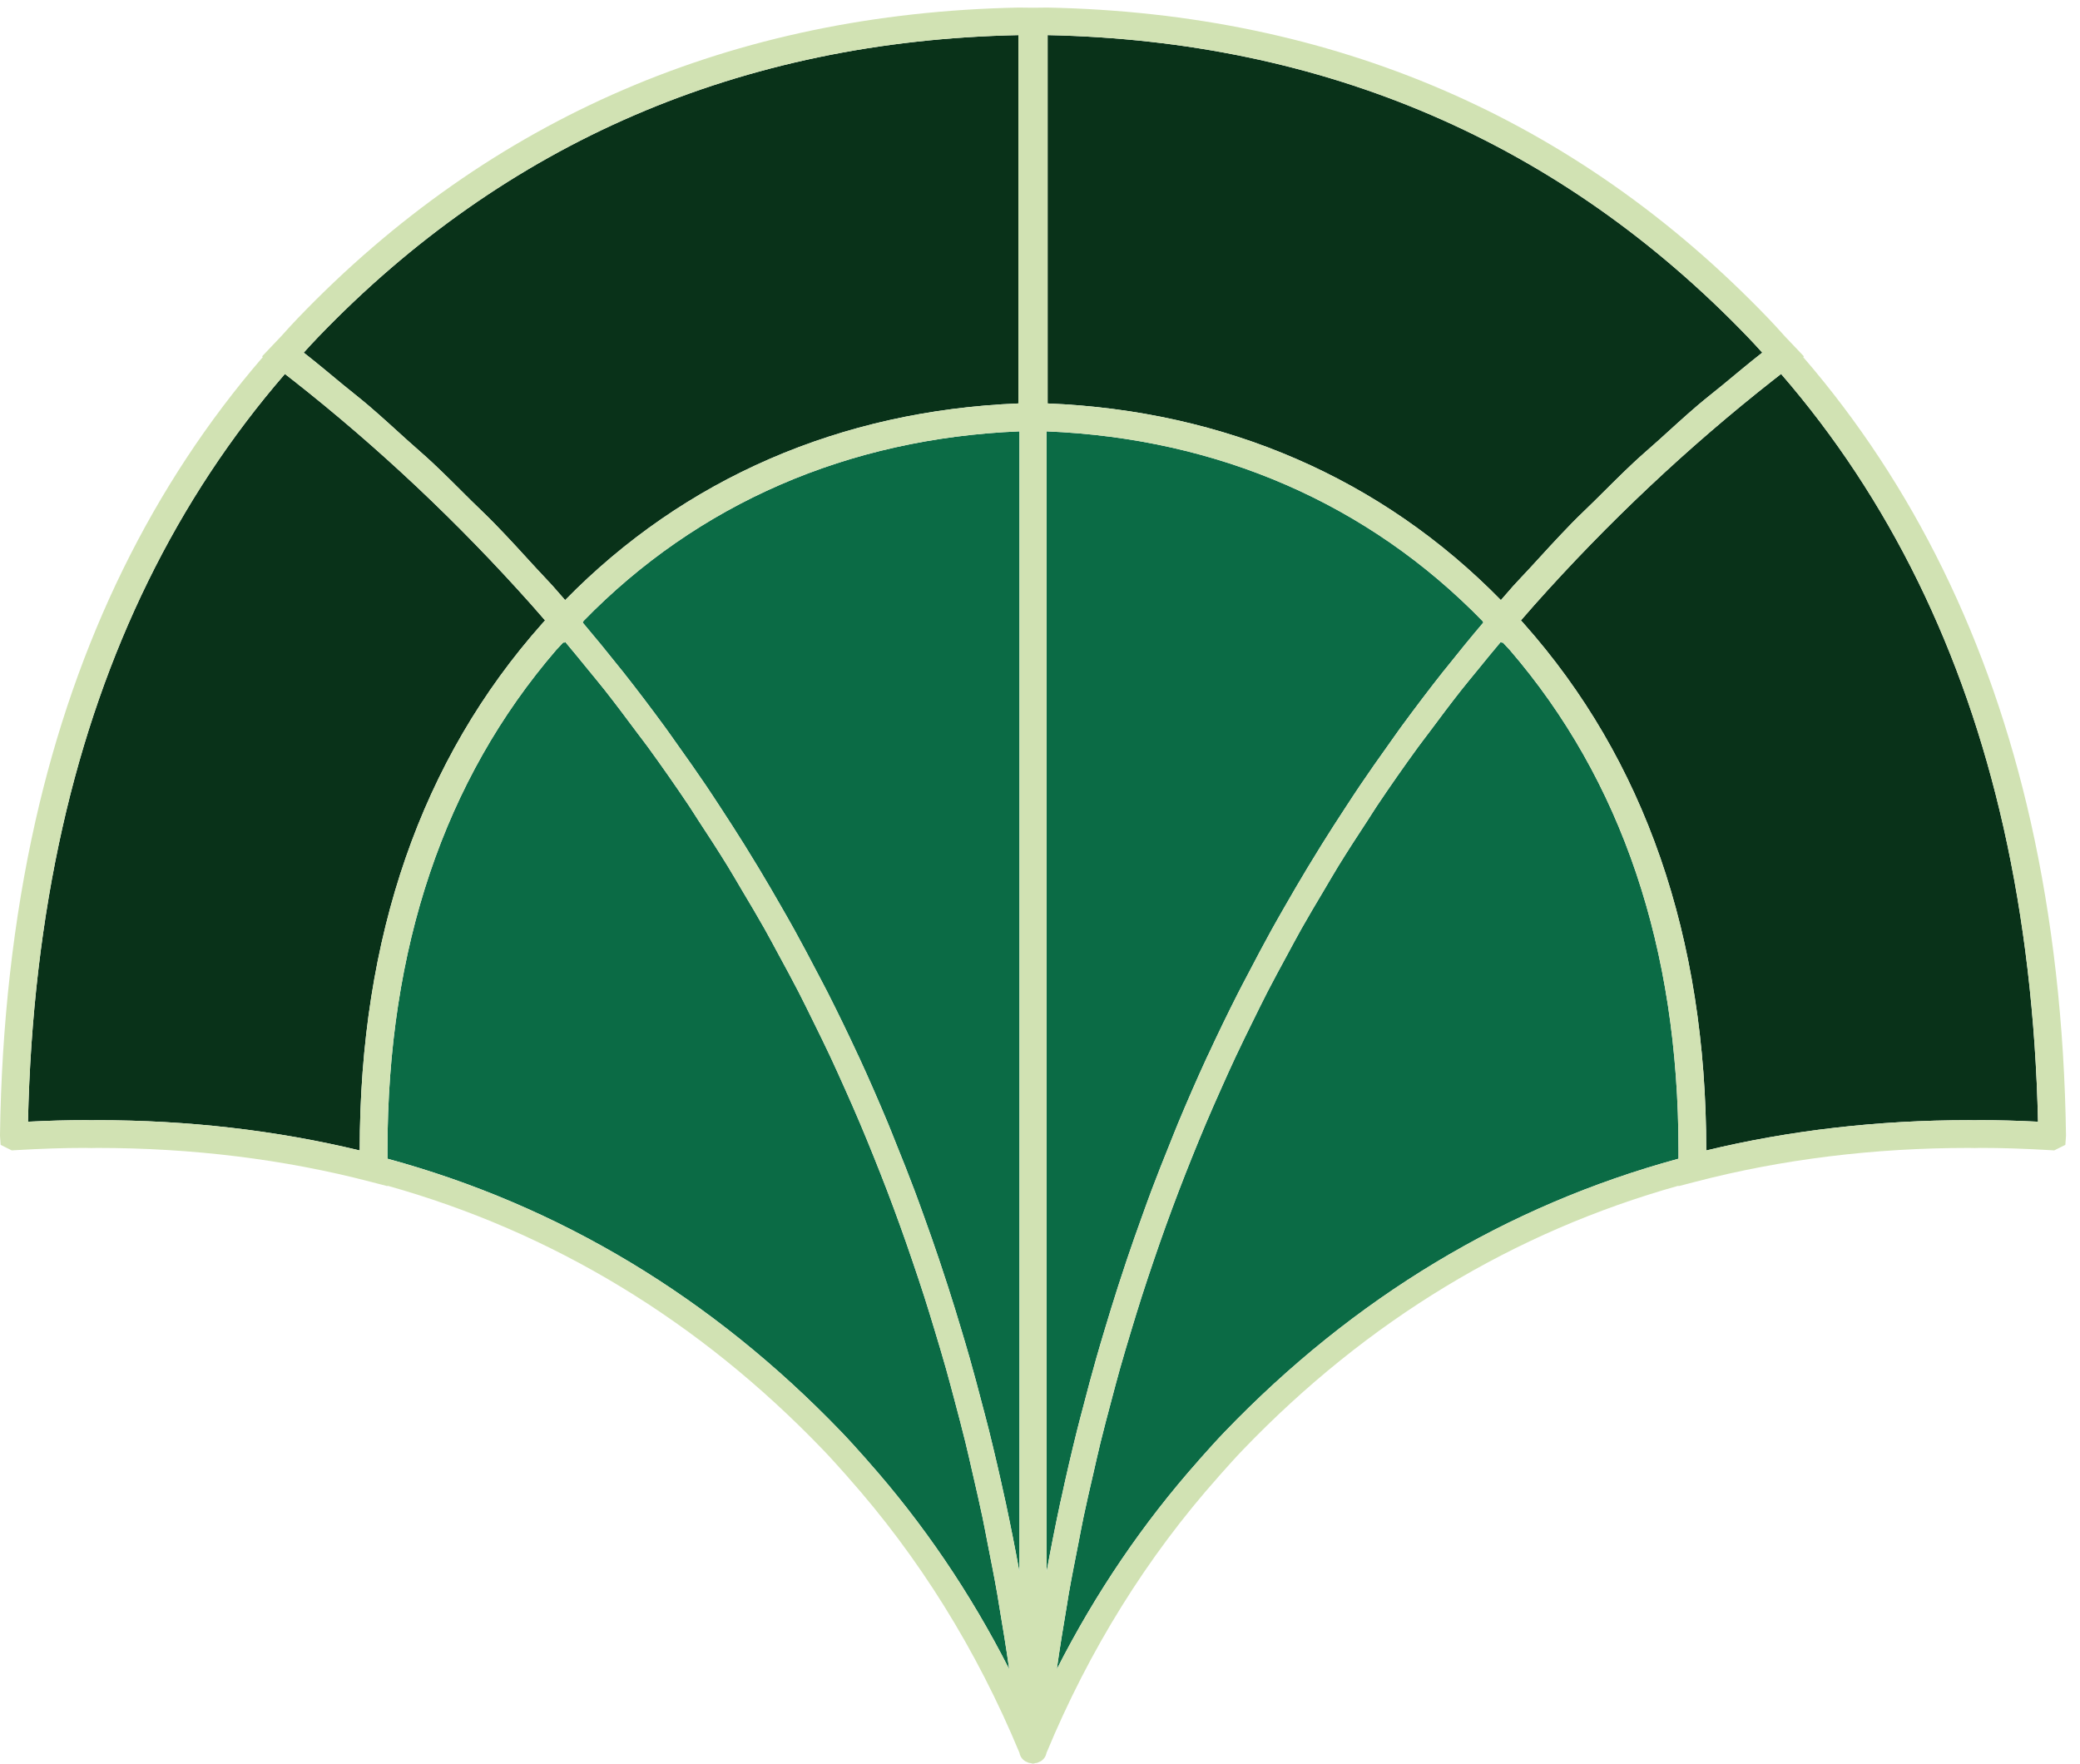 <?xml version="1.0" encoding="UTF-8" standalone="no"?><!DOCTYPE svg PUBLIC "-//W3C//DTD SVG 1.1//EN" "http://www.w3.org/Graphics/SVG/1.1/DTD/svg11.dtd"><svg width="100%" height="100%" viewBox="0 0 92 78" version="1.1" xmlns="http://www.w3.org/2000/svg" xmlns:xlink="http://www.w3.org/1999/xlink" xml:space="preserve" xmlns:serif="http://www.serif.com/" style="fill-rule:evenodd;clip-rule:evenodd;stroke-linejoin:round;stroke-miterlimit:2;"><g><path d="M25.799,27.474l0.008,0.009l-0.012,0.012l0.001,0.001l-0.029,0.03c0.571,0.675 1.13,1.358 1.679,2.05c0.027,0.034 0.056,0.067 0.083,0.101c0.648,0.819 1.278,1.652 1.894,2.493c0.189,0.258 0.369,0.521 0.554,0.78c0.421,0.589 0.838,1.181 1.244,1.781c0.216,0.319 0.426,0.643 0.638,0.966c0.363,0.554 0.722,1.111 1.073,1.674c0.213,0.343 0.423,0.687 0.632,1.032c0.34,0.565 0.673,1.135 1,1.708c0.195,0.341 0.392,0.682 0.582,1.027c0.343,0.621 0.675,1.249 1.004,1.879c0.157,0.302 0.318,0.6 0.472,0.903c0.45,0.89 0.887,1.789 1.308,2.699c0.022,0.047 0.046,0.093 0.067,0.14c0.442,0.959 0.865,1.931 1.275,2.911c0.127,0.304 0.245,0.612 0.368,0.917c0.277,0.682 0.549,1.367 0.809,2.059c0.142,0.375 0.276,0.754 0.413,1.131c0.231,0.639 0.457,1.28 0.674,1.927c0.134,0.397 0.265,0.796 0.394,1.197c0.209,0.648 0.41,1.302 0.606,1.958c0.118,0.396 0.237,0.791 0.35,1.19c0.201,0.708 0.391,1.424 0.578,2.141c0.09,0.349 0.186,0.695 0.273,1.047c0.249,1.005 0.485,2.018 0.706,3.041c0.014,0.067 0.031,0.132 0.045,0.199c0.215,1.006 0.416,2.02 0.603,3.043l-0,-50.443c-7.581,0.309 -14.23,3.197 -19.292,8.397Z" style="fill:#0b6b45;fill-rule:nonzero;"/><path d="M23.733,25.148c0.238,0.261 0.486,0.51 0.721,0.773c0.024,0.026 0.046,0.053 0.069,0.079c0.159,0.18 0.316,0.36 0.473,0.541c5.276,-5.382 12.182,-8.379 20.048,-8.698l-0,-16.29c-12.276,0.251 -22.695,4.744 -30.978,13.361c-0.216,0.224 -0.425,0.452 -0.632,0.682c0.592,0.461 1.168,0.948 1.749,1.427c0.369,0.303 0.745,0.594 1.109,0.904c0.584,0.499 1.151,1.022 1.723,1.539c0.368,0.332 0.745,0.652 1.108,0.991c0.583,0.546 1.147,1.116 1.715,1.68c0.335,0.331 0.68,0.651 1.009,0.989c0.643,0.659 1.264,1.341 1.886,2.022Z" style="fill:#093219;fill-rule:nonzero;"/><path d="M44.183,70.949c-0.026,-0.151 -0.047,-0.305 -0.074,-0.455c-0.13,-0.746 -0.278,-1.482 -0.423,-2.22c-0.077,-0.386 -0.147,-0.777 -0.228,-1.161c-0.138,-0.658 -0.29,-1.308 -0.439,-1.958c-0.105,-0.454 -0.205,-0.91 -0.316,-1.359c-0.148,-0.608 -0.309,-1.209 -0.468,-1.811c-0.129,-0.483 -0.256,-0.968 -0.391,-1.447c-0.161,-0.57 -0.33,-1.135 -0.501,-1.699c-0.151,-0.5 -0.303,-1 -0.462,-1.496c-0.173,-0.54 -0.353,-1.076 -0.536,-1.611c-0.173,-0.51 -0.35,-1.017 -0.532,-1.521c-0.185,-0.514 -0.375,-1.026 -0.569,-1.535c-0.197,-0.514 -0.398,-1.025 -0.603,-1.533c-0.197,-0.49 -0.397,-0.979 -0.603,-1.464c-0.219,-0.518 -0.446,-1.032 -0.675,-1.544c-0.209,-0.466 -0.417,-0.932 -0.632,-1.392c-0.246,-0.525 -0.501,-1.043 -0.757,-1.561c-0.216,-0.438 -0.43,-0.877 -0.653,-1.311c-0.277,-0.537 -0.565,-1.067 -0.853,-1.597c-0.219,-0.404 -0.433,-0.81 -0.659,-1.21c-0.319,-0.567 -0.653,-1.124 -0.985,-1.682c-0.21,-0.352 -0.413,-0.709 -0.628,-1.058c-0.424,-0.689 -0.863,-1.366 -1.307,-2.04c-0.137,-0.209 -0.267,-0.423 -0.406,-0.631c-0.589,-0.879 -1.195,-1.746 -1.817,-2.602c-0.164,-0.226 -0.338,-0.445 -0.504,-0.669c-0.466,-0.627 -0.934,-1.252 -1.418,-1.866c-0.24,-0.305 -0.491,-0.602 -0.735,-0.903c-0.336,-0.413 -0.673,-0.825 -1.016,-1.232l-0.043,0.052l-0.027,-0.031l-0.32,0.342c-4.95,5.746 -7.465,13.188 -7.465,22.139l0,0.363c7.604,2.069 14.359,6.134 20.081,12.087c0.351,0.365 0.686,0.74 1.021,1.116l0.097,0.109c0.011,0.012 0.02,0.025 0.03,0.037c2.454,2.761 4.555,5.855 6.272,9.231c-0.138,-0.967 -0.294,-1.924 -0.456,-2.877Z" style="fill:#0b6b45;fill-rule:nonzero;"/><path d="M23.493,27.492c-0.006,-0.007 -0.01,-0.013 -0.016,-0.02c0.006,0.007 0.01,0.012 0.016,0.019l0,0.001Zm-10.546,-10.685c-0.008,-0.005 -0.015,-0.011 -0.022,-0.016c-0.02,-0.016 -0.039,-0.031 -0.059,-0.046c-0.005,-0.005 -0.01,-0.008 -0.015,-0.012c-0.056,-0.045 -0.113,-0.089 -0.169,-0.132c-0.027,-0.021 -0.054,-0.042 -0.08,-0.063c-4.772,5.507 -8.081,12.25 -9.838,20.052c-0.913,4.052 -1.426,8.429 -1.526,13.019c0.93,-0.047 1.75,-0.069 2.543,-0.069l0.26,0.006l0.246,-0.005c4.036,0 7.942,0.451 11.624,1.34c0,-9.448 2.72,-17.292 8.083,-23.316c0.038,-0.043 0.076,-0.085 0.115,-0.127c-0.196,-0.228 -0.393,-0.454 -0.593,-0.679c-3.249,-3.649 -6.802,-6.993 -10.569,-9.952Z" style="fill:#093219;fill-rule:nonzero;"/><path d="M23.493,27.492l0,-0.001c-0.006,-0.007 -0.01,-0.012 -0.016,-0.019c0.006,0.007 0.01,0.013 0.016,0.02Z" style="fill:#093219;fill-rule:nonzero;"/><path d="M65.581,27.474l-0.007,0.009l-0,0.001l0.011,0.011l-0.001,0.001l0.03,0.03c-0.572,0.675 -1.131,1.358 -1.679,2.05c-0.028,0.034 -0.056,0.067 -0.084,0.101c-0.648,0.819 -1.277,1.652 -1.894,2.493c-0.188,0.258 -0.368,0.521 -0.554,0.78c-0.421,0.589 -0.838,1.181 -1.243,1.781c-0.217,0.319 -0.427,0.643 -0.638,0.966c-0.364,0.554 -0.722,1.111 -1.073,1.674c-0.213,0.343 -0.424,0.687 -0.632,1.032c-0.34,0.565 -0.673,1.135 -1.001,1.708c-0.195,0.341 -0.391,0.682 -0.582,1.027c-0.343,0.621 -0.675,1.249 -1.003,1.879c-0.157,0.302 -0.319,0.6 -0.472,0.903c-0.451,0.89 -0.887,1.789 -1.308,2.699c-0.022,0.047 -0.046,0.093 -0.068,0.14c-0.442,0.959 -0.865,1.931 -1.274,2.911c-0.127,0.304 -0.245,0.612 -0.369,0.917c-0.276,0.682 -0.548,1.367 -0.809,2.059c-0.141,0.375 -0.276,0.754 -0.412,1.131c-0.231,0.639 -0.457,1.28 -0.675,1.927c-0.134,0.397 -0.265,0.796 -0.394,1.197c-0.208,0.648 -0.409,1.302 -0.605,1.958c-0.118,0.396 -0.237,0.791 -0.35,1.19c-0.202,0.708 -0.392,1.424 -0.578,2.141c-0.091,0.349 -0.186,0.695 -0.273,1.047c-0.25,1.005 -0.486,2.018 -0.706,3.041c-0.014,0.067 -0.031,0.132 -0.046,0.199c-0.214,1.006 -0.416,2.02 -0.602,3.043l0,-50.443c7.58,0.309 14.23,3.197 19.291,8.397Z" style="fill:#0b6b45;fill-rule:nonzero;"/><path d="M67.647,25.148c-0.238,0.261 -0.486,0.51 -0.72,0.773l-0.001,0c-0.023,0.026 -0.045,0.053 -0.068,0.079c-0.159,0.18 -0.317,0.36 -0.473,0.541c-5.276,-5.382 -12.183,-8.379 -20.048,-8.698l0,-16.29c12.275,0.251 22.695,4.744 30.978,13.361c0.215,0.224 0.425,0.452 0.631,0.682c-0.591,0.461 -1.167,0.948 -1.748,1.427c-0.369,0.303 -0.745,0.594 -1.109,0.904c-0.585,0.499 -1.151,1.022 -1.723,1.539c-0.368,0.332 -0.745,0.652 -1.108,0.991c-0.583,0.546 -1.147,1.116 -1.716,1.68c-0.334,0.331 -0.679,0.651 -1.009,0.989c-0.642,0.659 -1.264,1.341 -1.886,2.022Z" style="fill:#093219;fill-rule:nonzero;"/><path d="M47.198,70.949c0.026,-0.151 0.047,-0.305 0.073,-0.455c0.131,-0.746 0.279,-1.482 0.424,-2.22c0.076,-0.386 0.147,-0.777 0.227,-1.161c0.138,-0.658 0.29,-1.308 0.44,-1.958c0.104,-0.454 0.205,-0.91 0.315,-1.359c0.149,-0.608 0.309,-1.209 0.469,-1.811c0.128,-0.483 0.255,-0.968 0.39,-1.447c0.161,-0.57 0.331,-1.135 0.501,-1.699c0.152,-0.5 0.304,-1 0.463,-1.496c0.173,-0.54 0.353,-1.076 0.535,-1.611c0.174,-0.51 0.35,-1.017 0.532,-1.521c0.186,-0.514 0.376,-1.026 0.57,-1.535c0.196,-0.514 0.398,-1.025 0.602,-1.533c0.198,-0.49 0.398,-0.979 0.603,-1.464c0.22,-0.518 0.447,-1.032 0.676,-1.544c0.208,-0.466 0.416,-0.932 0.632,-1.392c0.246,-0.525 0.501,-1.043 0.756,-1.561c0.216,-0.438 0.43,-0.877 0.653,-1.311c0.277,-0.537 0.566,-1.067 0.853,-1.597c0.219,-0.404 0.434,-0.81 0.659,-1.21c0.32,-0.567 0.653,-1.124 0.985,-1.682c0.21,-0.352 0.414,-0.709 0.628,-1.058c0.424,-0.689 0.864,-1.366 1.307,-2.04c0.137,-0.209 0.267,-0.423 0.406,-0.631c0.589,-0.879 1.195,-1.746 1.818,-2.602c0.164,-0.226 0.338,-0.445 0.504,-0.669c0.466,-0.627 0.934,-1.252 1.418,-1.866c0.24,-0.305 0.49,-0.602 0.735,-0.903c0.335,-0.413 0.672,-0.825 1.016,-1.232l0.043,0.052l0.026,-0.031l0.32,0.342c4.95,5.746 7.465,13.188 7.465,22.139l-0,0.363c-7.603,2.069 -14.358,6.134 -20.08,12.087c-0.351,0.365 -0.686,0.74 -1.021,1.116l-0.098,0.109c-0.01,0.012 -0.02,0.025 -0.029,0.037c-2.455,2.761 -4.556,5.855 -6.272,9.231c0.138,-0.967 0.294,-1.924 0.456,-2.877Z" style="fill:#0b6b45;fill-rule:nonzero;"/><path d="M67.888,27.491c0.005,-0.007 0.01,-0.012 0.016,-0.019c-0.006,0.007 -0.011,0.013 -0.016,0.02l0,-0.001Zm-0.023,-0.732c-0.2,0.225 -0.397,0.451 -0.593,0.679c0.038,0.042 0.077,0.084 0.115,0.127c5.362,6.024 8.082,13.868 8.082,23.316c3.683,-0.889 7.589,-1.34 11.625,-1.34l0.245,0.005l0.26,-0.006c0.793,0 1.614,0.022 2.544,0.069c-0.101,-4.59 -0.613,-8.967 -1.526,-13.019c-1.758,-7.802 -5.067,-14.545 -9.838,-20.052c-0.027,0.021 -0.053,0.042 -0.081,0.063c-0.056,0.043 -0.112,0.087 -0.168,0.132c-0.006,0.004 -0.011,0.007 -0.016,0.012c-0.019,0.015 -0.039,0.03 -0.059,0.046c-0.007,0.005 -0.014,0.011 -0.021,0.016c-3.768,2.959 -7.32,6.303 -10.569,9.952Z" style="fill:#093219;fill-rule:nonzero;"/><path d="M67.888,27.492l0,-0.001c0.005,-0.007 0.01,-0.012 0.016,-0.019c-0.006,0.007 -0.011,0.013 -0.016,0.02Z" style="fill:#093219;fill-rule:nonzero;"/><path d="M45.692,77.328c0.008,0.019 0.016,0.036 0.023,0.055c-0.007,-0.019 -0.015,-0.036 -0.023,-0.055Zm-0.027,0.055c0.008,-0.019 0.016,-0.036 0.024,-0.055c-0.008,0.019 -0.016,0.036 -0.024,0.055Zm0.024,-76.452c-0.011,-0 -0.021,-0.001 -0.031,-0.001c0.01,0 0.02,0.001 0.031,0.001Zm0.001,-0m0.033,-0.001c-0.011,0 -0.021,0.001 -0.031,0.001c0.01,-0 0.02,-0.001 0.031,-0.001Zm-28.585,49.953c0,-8.951 2.515,-16.393 7.465,-22.139l0.32,-0.342l0.027,0.031l0.043,-0.052c0.343,0.407 0.68,0.819 1.016,1.232c0.244,0.301 0.495,0.598 0.735,0.903c0.484,0.614 0.952,1.239 1.418,1.866c0.166,0.224 0.34,0.443 0.504,0.669c0.622,0.856 1.228,1.723 1.817,2.602c0.139,0.208 0.269,0.422 0.406,0.631c0.444,0.674 0.883,1.351 1.307,2.04c0.215,0.349 0.418,0.706 0.628,1.058c0.332,0.558 0.666,1.115 0.985,1.682c0.226,0.4 0.44,0.806 0.659,1.21c0.288,0.53 0.576,1.06 0.853,1.597c0.223,0.434 0.437,0.873 0.653,1.311c0.256,0.518 0.511,1.036 0.757,1.561c0.215,0.46 0.423,0.926 0.632,1.392c0.229,0.512 0.456,1.026 0.675,1.544c0.206,0.485 0.406,0.974 0.603,1.464c0.205,0.508 0.406,1.019 0.603,1.533c0.194,0.509 0.384,1.021 0.569,1.535c0.182,0.504 0.359,1.011 0.532,1.521c0.183,0.535 0.363,1.071 0.536,1.611c0.159,0.496 0.311,0.996 0.462,1.496c0.171,0.564 0.34,1.129 0.501,1.699c0.135,0.479 0.262,0.964 0.391,1.447c0.159,0.602 0.32,1.203 0.468,1.811c0.111,0.449 0.211,0.905 0.316,1.359c0.149,0.65 0.301,1.3 0.439,1.958c0.081,0.384 0.151,0.775 0.228,1.161c0.145,0.738 0.293,1.474 0.423,2.22c0.027,0.15 0.048,0.304 0.074,0.455c0.162,0.953 0.318,1.91 0.456,2.877c-1.717,-3.376 -3.818,-6.47 -6.272,-9.231c-0.01,-0.012 -0.019,-0.025 -0.03,-0.037l-0.097,-0.109c-0.335,-0.376 -0.67,-0.751 -1.021,-1.116c-5.722,-5.953 -12.477,-10.018 -20.081,-12.087l0,-0.363Zm27.906,-49.33l-0,16.29c-7.866,0.319 -14.772,3.316 -20.048,8.698c-0.157,-0.181 -0.314,-0.361 -0.473,-0.541c-0.023,-0.026 -0.045,-0.053 -0.069,-0.079c-0.235,-0.263 -0.483,-0.512 -0.721,-0.773c-0.622,-0.681 -1.243,-1.363 -1.886,-2.022c-0.329,-0.338 -0.674,-0.658 -1.009,-0.989c-0.568,-0.564 -1.132,-1.134 -1.715,-1.68c-0.363,-0.339 -0.74,-0.659 -1.108,-0.991c-0.572,-0.517 -1.139,-1.04 -1.723,-1.539c-0.364,-0.31 -0.74,-0.601 -1.109,-0.904c-0.581,-0.479 -1.157,-0.966 -1.749,-1.427c0.207,-0.23 0.416,-0.458 0.632,-0.682c8.283,-8.617 18.702,-13.11 30.978,-13.361Zm0.047,67.967c-0.187,-1.023 -0.388,-2.037 -0.603,-3.043c-0.014,-0.067 -0.031,-0.132 -0.045,-0.199c-0.221,-1.023 -0.457,-2.036 -0.706,-3.041c-0.087,-0.352 -0.183,-0.698 -0.273,-1.047c-0.187,-0.717 -0.377,-1.433 -0.578,-2.141c-0.113,-0.399 -0.232,-0.794 -0.35,-1.19c-0.196,-0.656 -0.397,-1.31 -0.606,-1.958c-0.129,-0.401 -0.26,-0.8 -0.394,-1.197c-0.217,-0.647 -0.443,-1.288 -0.674,-1.927c-0.137,-0.377 -0.271,-0.756 -0.413,-1.131c-0.26,-0.692 -0.532,-1.377 -0.809,-2.059c-0.123,-0.305 -0.241,-0.613 -0.368,-0.917c-0.41,-0.98 -0.833,-1.952 -1.275,-2.911c-0.021,-0.047 -0.045,-0.093 -0.067,-0.14c-0.421,-0.91 -0.858,-1.809 -1.308,-2.699c-0.154,-0.303 -0.315,-0.601 -0.472,-0.903c-0.329,-0.63 -0.661,-1.258 -1.004,-1.879c-0.19,-0.345 -0.387,-0.686 -0.582,-1.027c-0.327,-0.573 -0.66,-1.143 -1,-1.708c-0.209,-0.345 -0.419,-0.689 -0.632,-1.032c-0.351,-0.563 -0.71,-1.12 -1.073,-1.674c-0.212,-0.323 -0.422,-0.647 -0.638,-0.966c-0.406,-0.6 -0.823,-1.192 -1.244,-1.781c-0.185,-0.259 -0.365,-0.522 -0.554,-0.78c-0.616,-0.841 -1.246,-1.674 -1.894,-2.493c-0.027,-0.034 -0.056,-0.067 -0.083,-0.101c-0.549,-0.692 -1.108,-1.375 -1.679,-2.05l0.029,-0.03l-0.001,-0.001l0.012,-0.012l-0.008,-0.009c5.062,-5.2 11.711,-8.088 19.292,-8.397l-0,50.443Zm20.483,-42.036l0.011,0.011l-0.001,0.001l0.03,0.03c-0.572,0.675 -1.131,1.358 -1.679,2.05c-0.028,0.034 -0.056,0.067 -0.084,0.101c-0.648,0.819 -1.277,1.652 -1.894,2.493c-0.188,0.258 -0.368,0.521 -0.554,0.78c-0.421,0.589 -0.838,1.181 -1.243,1.781c-0.216,0.319 -0.427,0.643 -0.638,0.966c-0.364,0.554 -0.722,1.111 -1.073,1.674c-0.213,0.343 -0.424,0.687 -0.632,1.032c-0.34,0.565 -0.673,1.135 -1.001,1.708c-0.195,0.341 -0.391,0.682 -0.582,1.027c-0.343,0.621 -0.675,1.249 -1.003,1.879c-0.157,0.302 -0.319,0.6 -0.472,0.903c-0.451,0.89 -0.887,1.789 -1.308,2.699c-0.022,0.047 -0.046,0.093 -0.068,0.14c-0.442,0.959 -0.865,1.931 -1.274,2.911c-0.127,0.304 -0.245,0.612 -0.369,0.917c-0.276,0.682 -0.548,1.367 -0.809,2.059c-0.141,0.375 -0.276,0.754 -0.412,1.131c-0.231,0.639 -0.457,1.28 -0.675,1.927c-0.134,0.397 -0.265,0.796 -0.394,1.197c-0.208,0.648 -0.409,1.302 -0.605,1.958c-0.118,0.396 -0.237,0.791 -0.35,1.19c-0.202,0.708 -0.392,1.424 -0.578,2.141c-0.091,0.349 -0.186,0.695 -0.273,1.047c-0.25,1.005 -0.485,2.018 -0.706,3.041c-0.014,0.067 -0.031,0.132 -0.046,0.199c-0.214,1.006 -0.416,2.02 -0.602,3.043l0,-50.443c7.58,0.309 14.23,3.197 19.291,8.397l-0.007,0.009l-0,0.001Zm-19.237,-25.931c12.275,0.251 22.695,4.744 30.978,13.361c0.215,0.224 0.425,0.452 0.631,0.682c-0.591,0.461 -1.167,0.948 -1.748,1.427c-0.369,0.303 -0.745,0.594 -1.109,0.904c-0.585,0.499 -1.151,1.022 -1.723,1.539c-0.368,0.332 -0.745,0.652 -1.108,0.991c-0.583,0.546 -1.147,1.116 -1.716,1.68c-0.334,0.331 -0.679,0.651 -1.009,0.989c-0.642,0.659 -1.264,1.341 -1.886,2.022c-0.238,0.261 -0.486,0.51 -0.72,0.773l-0.001,0c-0.023,0.026 -0.045,0.053 -0.068,0.079c-0.159,0.18 -0.317,0.36 -0.473,0.541c-5.276,-5.382 -12.183,-8.379 -20.048,-8.698l0,-16.29Zm-42.05,47.988l-0.246,0.005l-0.26,-0.006c-0.793,0 -1.613,0.022 -2.543,0.069c0.1,-4.59 0.613,-8.967 1.526,-13.019c1.757,-7.802 5.066,-14.545 9.838,-20.052c0.026,0.021 0.053,0.042 0.08,0.063c0.056,0.043 0.113,0.087 0.169,0.132c0.005,0.004 0.01,0.007 0.015,0.012c0.02,0.015 0.039,0.03 0.059,0.046c0.007,0.005 0.014,0.011 0.022,0.016c3.767,2.959 7.32,6.303 10.569,9.952c0.2,0.225 0.397,0.451 0.593,0.679c-0.039,0.042 -0.077,0.084 -0.115,0.127c-5.363,6.024 -8.083,13.868 -8.083,23.316c-3.682,-0.889 -7.588,-1.34 -11.624,-1.34Zm69.955,1.705c-7.603,2.069 -14.358,6.134 -20.08,12.087c-0.351,0.365 -0.686,0.74 -1.021,1.116l-0.098,0.109c-0.01,0.012 -0.02,0.025 -0.029,0.037c-2.455,2.761 -4.555,5.855 -6.272,9.231c0.138,-0.967 0.294,-1.924 0.456,-2.877c0.026,-0.151 0.047,-0.305 0.073,-0.455c0.131,-0.746 0.279,-1.482 0.424,-2.22c0.076,-0.386 0.147,-0.777 0.227,-1.161c0.138,-0.658 0.29,-1.308 0.44,-1.958c0.104,-0.454 0.205,-0.91 0.315,-1.359c0.149,-0.608 0.309,-1.209 0.469,-1.811c0.128,-0.483 0.255,-0.968 0.39,-1.447c0.161,-0.57 0.331,-1.135 0.501,-1.699c0.152,-0.5 0.304,-1 0.463,-1.496c0.173,-0.54 0.353,-1.076 0.535,-1.611c0.174,-0.51 0.35,-1.017 0.532,-1.521c0.186,-0.514 0.376,-1.026 0.57,-1.535c0.196,-0.514 0.398,-1.025 0.602,-1.533c0.198,-0.49 0.398,-0.979 0.603,-1.464c0.22,-0.518 0.447,-1.032 0.676,-1.544c0.208,-0.466 0.416,-0.932 0.632,-1.392c0.246,-0.525 0.501,-1.043 0.756,-1.561c0.216,-0.438 0.43,-0.877 0.653,-1.311c0.277,-0.537 0.566,-1.067 0.853,-1.597c0.219,-0.404 0.434,-0.81 0.659,-1.21c0.32,-0.567 0.653,-1.124 0.985,-1.682c0.21,-0.352 0.414,-0.709 0.628,-1.058c0.424,-0.689 0.864,-1.366 1.307,-2.04c0.137,-0.209 0.267,-0.423 0.406,-0.631c0.589,-0.879 1.195,-1.746 1.818,-2.602c0.164,-0.226 0.338,-0.445 0.504,-0.669c0.466,-0.627 0.934,-1.252 1.418,-1.866c0.24,-0.305 0.49,-0.602 0.735,-0.903c0.335,-0.413 0.672,-0.825 1.016,-1.232l0.043,0.052l0.026,-0.031l0.32,0.342c4.95,5.746 7.465,13.188 7.465,22.139l-0,0.363Zm13.357,-1.706l-0.26,0.006l-0.245,-0.005c-4.036,0 -7.942,0.451 -11.625,1.34c0,-9.448 -2.72,-17.292 -8.082,-23.316c-0.038,-0.043 -0.077,-0.085 -0.115,-0.127c0.196,-0.228 0.393,-0.454 0.593,-0.679c3.249,-3.649 6.801,-6.993 10.569,-9.952c0.007,-0.005 0.014,-0.011 0.021,-0.016c0.02,-0.016 0.04,-0.031 0.059,-0.046c0.005,-0.005 0.011,-0.008 0.016,-0.012c0.056,-0.045 0.112,-0.089 0.168,-0.132c0.028,-0.021 0.054,-0.042 0.081,-0.063c4.771,5.507 8.08,12.25 9.838,20.052c0.913,4.052 1.425,8.429 1.526,13.019c-0.93,-0.047 -1.751,-0.069 -2.544,-0.069Zm2.215,-13.22c-1.797,-7.975 -5.18,-14.879 -10.059,-20.53l0.035,-0.027l-0.85,-0.895c-0.25,-0.28 -0.494,-0.549 -0.741,-0.805c-8.521,-8.865 -19.242,-13.475 -31.862,-13.728l-0.614,0.007l-0.031,-0.001l-0.003,0l-0.032,0.001l-0.613,-0.007c-12.621,0.253 -23.341,4.863 -31.862,13.728c-0.248,0.256 -0.491,0.525 -0.741,0.805l-0.001,0l-0.849,0.895l0.035,0.027c-4.879,5.651 -8.262,12.555 -10.06,20.53c-0.973,4.322 -1.5,9.002 -1.566,13.909l0.029,0.404l0.491,0.245l0.163,-0.01c1.172,-0.068 2.157,-0.1 3.098,-0.1l0.26,0.006l0.246,-0.005c4.213,-0 8.279,0.501 12.083,1.492l0.768,0.199l0,-0.019c7.28,2.04 13.763,5.953 19.264,11.677c0.341,0.354 0.666,0.72 0.992,1.085l0.067,0.075c0.009,0.013 0.019,0.025 0.029,0.036c3.154,3.542 5.711,7.65 7.603,12.21c0.028,0.156 0.12,0.289 0.257,0.371c0.019,0.014 0.042,0.016 0.062,0.027c0.034,0.016 0.064,0.035 0.101,0.044c0.026,0.007 0.052,0.008 0.079,0.01c0.028,0.005 0.051,0.024 0.079,0.024c0.006,0 0.013,-0.001 0.019,-0.002c0.007,0.001 0.013,0.002 0.019,0.002c0.029,0 0.052,-0.019 0.08,-0.024c0.026,-0.002 0.053,-0.003 0.079,-0.01c0.036,-0.009 0.067,-0.028 0.1,-0.044c0.021,-0.011 0.043,-0.013 0.063,-0.027c0.137,-0.082 0.228,-0.215 0.257,-0.371c1.891,-4.56 4.448,-8.668 7.602,-12.21c0.011,-0.011 0.02,-0.023 0.03,-0.036l0.067,-0.075c0.325,-0.365 0.651,-0.731 0.991,-1.085c5.502,-5.724 11.985,-9.637 19.264,-11.677l-0,0.019l0.768,-0.199c3.805,-0.991 7.87,-1.492 12.084,-1.492l0.245,0.005l0.26,-0.006c0.942,-0 1.926,0.032 3.098,0.1l0.164,0.01l0.491,-0.245l0.029,-0.404c-0.066,-4.907 -0.594,-9.587 -1.567,-13.909Z" style="fill:#d1e2b3;fill-rule:nonzero;"/></g></svg>